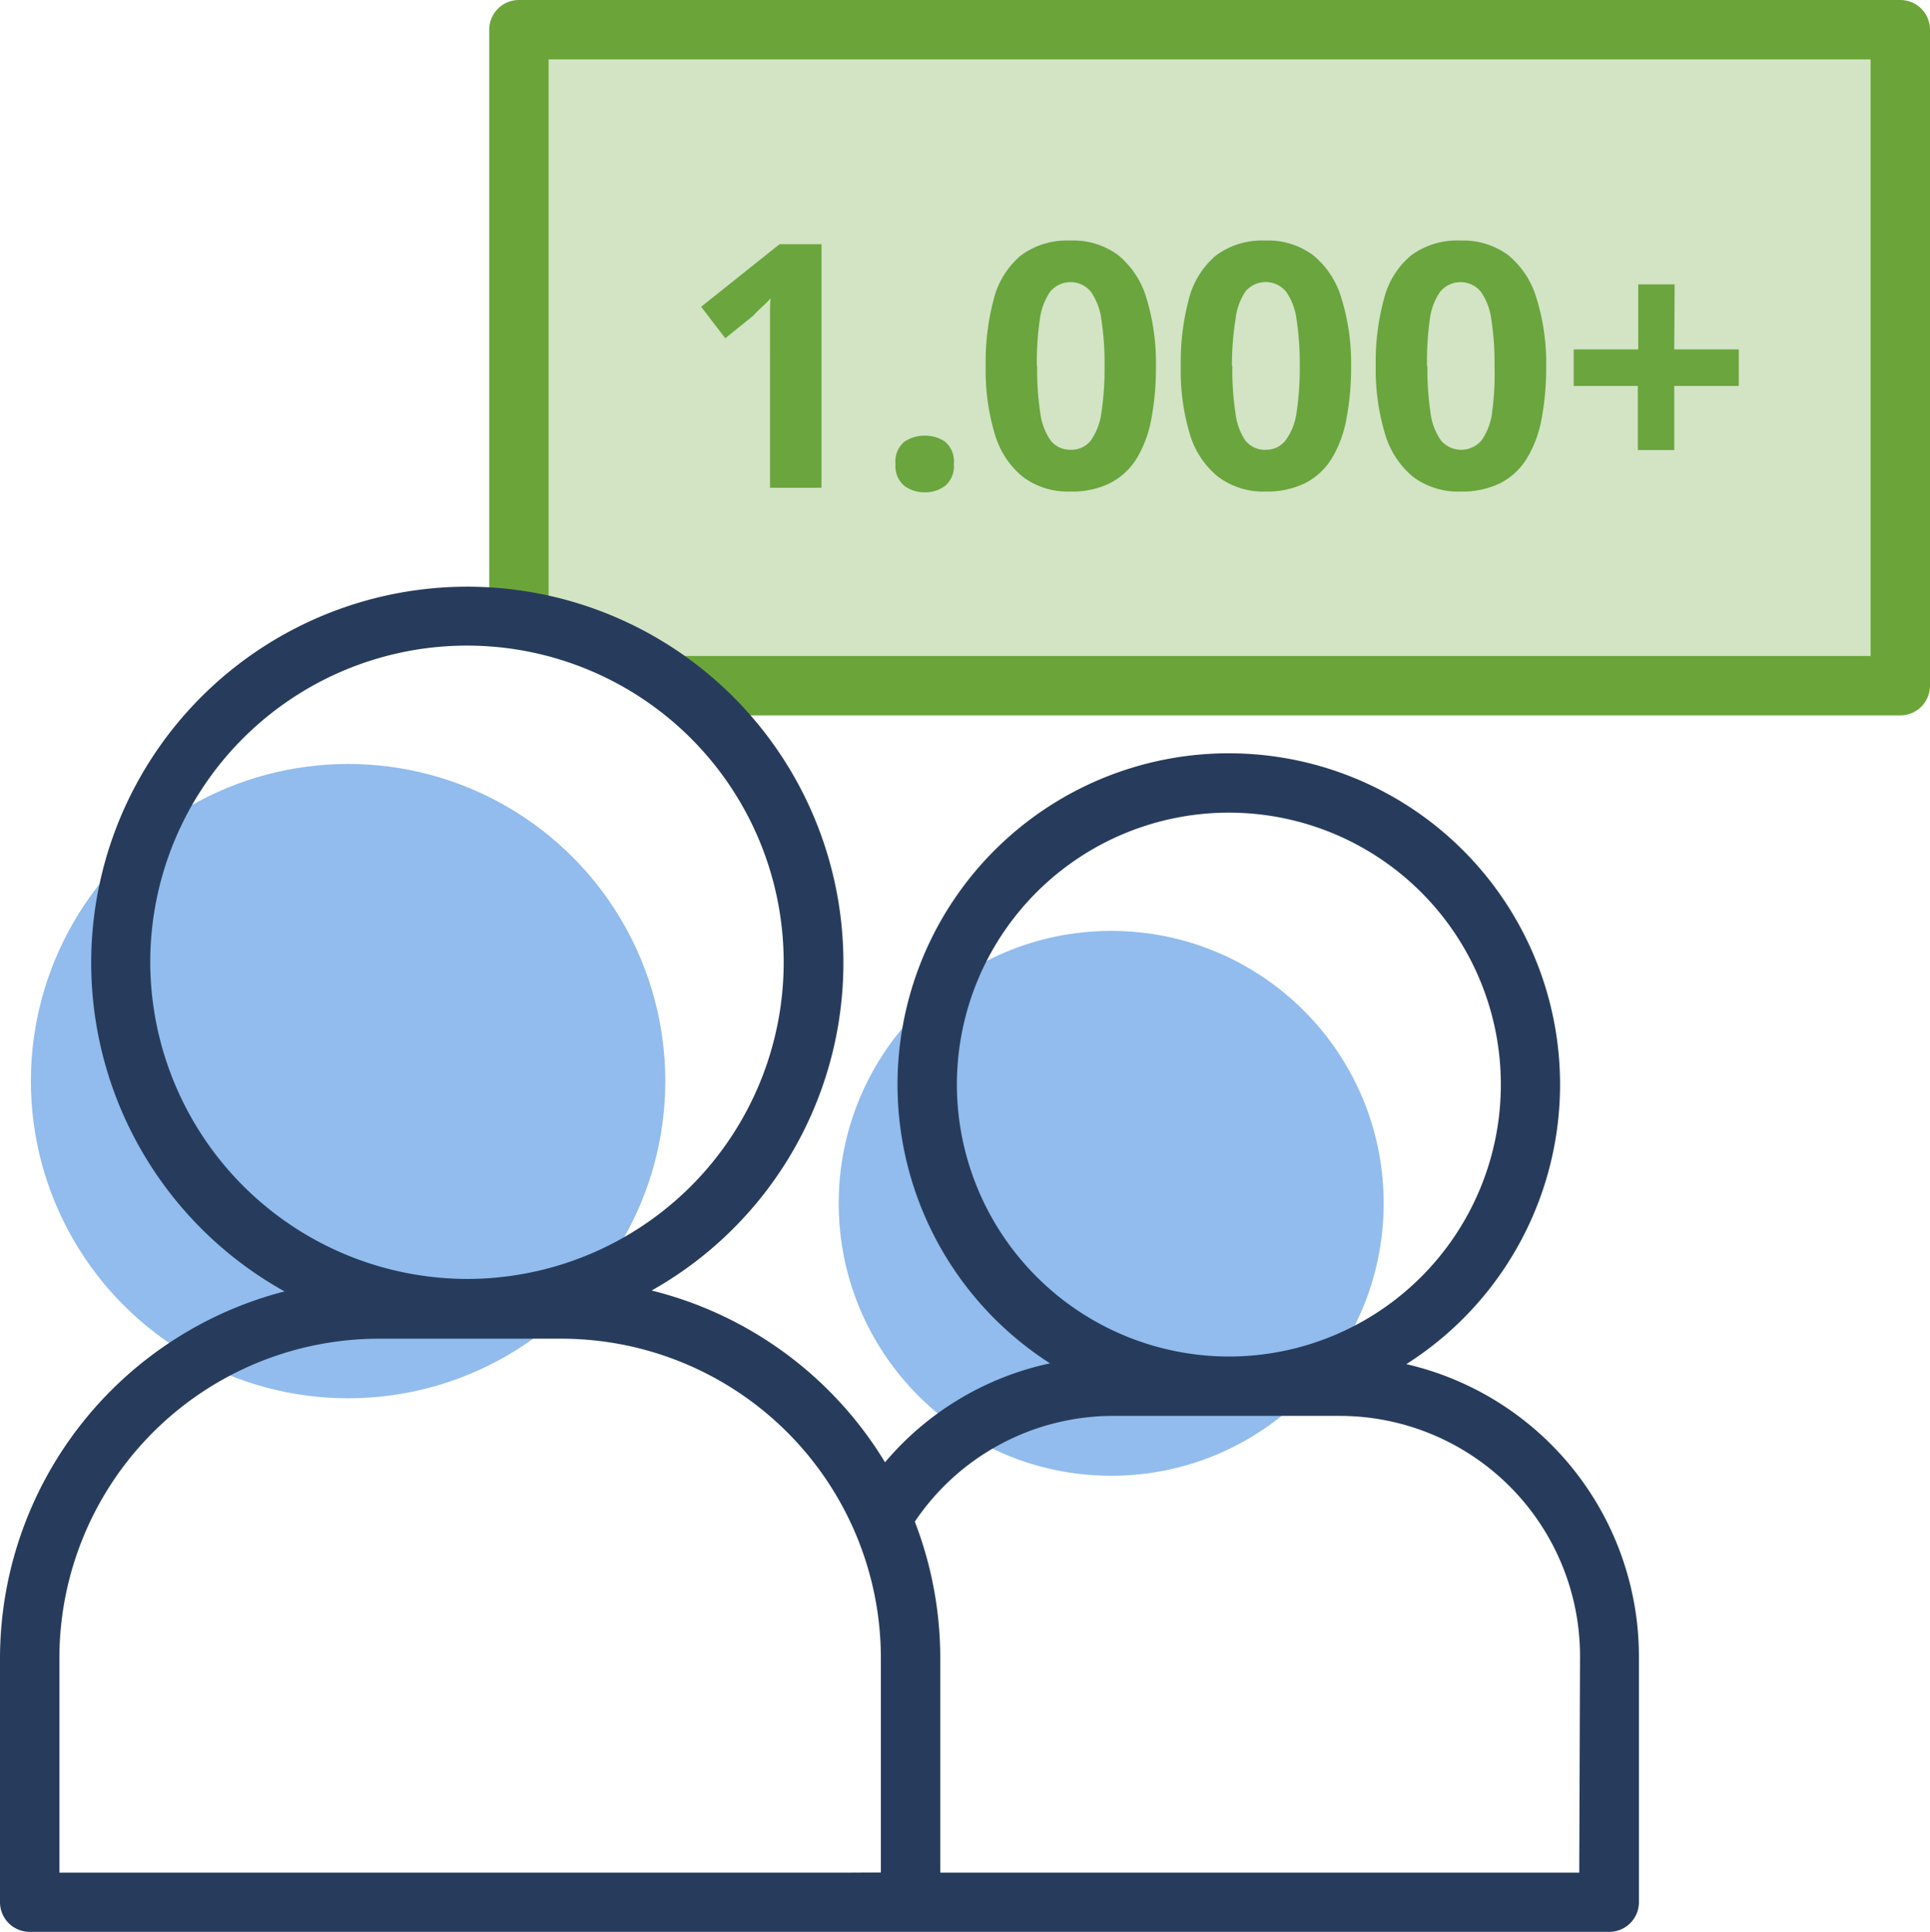 <?xml version="1.0" encoding="UTF-8"?> <svg xmlns="http://www.w3.org/2000/svg" viewBox="0 0 195 195.22"><defs><style>.cls-1{fill:#d2e4c4;}.cls-2{fill:#6ba539;}.cls-3{fill:#6aa53e;}.cls-4{fill:#91bced;}.cls-5{fill:#273c5c;}</style></defs><g id="Ebene_2" data-name="Ebene 2"><g id="Line"><polygon class="cls-1" points="192.07 3.86 52.43 3.86 52.43 63.29 68.06 69.29 192.07 69.29 192.07 3.86"></polygon><path class="cls-2" d="M192,72.29H68.38v-6H189V6H55.43V61.53h-6V3a3,3,0,0,1,3-3H192a3,3,0,0,1,3,3V69.29A3,3,0,0,1,192,72.29Z"></path><path class="cls-3" d="M83,49.29h-5.2V35.05c0-.39,0-.88,0-1.45s0-1.18,0-1.79,0-1.16.06-1.66a8.38,8.38,0,0,1-.75.75c-.37.36-.72.67-1,1l-2.83,2.28L70.84,31l7.92-6.32H83Z"></path><path class="cls-3" d="M90.48,46.89a2.6,2.6,0,0,1,.87-2.23,3.48,3.48,0,0,1,2.1-.63,3.42,3.42,0,0,1,2.06.63,2.59,2.59,0,0,1,.86,2.23,2.6,2.6,0,0,1-.86,2.19,3.33,3.33,0,0,1-2.06.67,3.38,3.38,0,0,1-2.1-.67A2.6,2.6,0,0,1,90.48,46.89Z"></path><path class="cls-3" d="M116.79,37a27.53,27.53,0,0,1-.46,5.32,11.77,11.77,0,0,1-1.48,4,6.79,6.79,0,0,1-2.67,2.49,8.62,8.62,0,0,1-4,.86,7.57,7.57,0,0,1-4.87-1.51,8.69,8.69,0,0,1-2.81-4.34A22.23,22.23,0,0,1,99.59,37a24.68,24.68,0,0,1,.83-6.83,8.45,8.45,0,0,1,2.72-4.35,7.82,7.82,0,0,1,5-1.51A7.61,7.61,0,0,1,113,25.8a8.89,8.89,0,0,1,2.84,4.35A22.42,22.42,0,0,1,116.79,37Zm-12,0a29.18,29.18,0,0,0,.31,4.69,6.31,6.31,0,0,0,1.05,2.82,2.5,2.5,0,0,0,2.06.94,2.46,2.46,0,0,0,2-.94,6.2,6.2,0,0,0,1.07-2.81,29.09,29.09,0,0,0,.32-4.7,29.17,29.17,0,0,0-.32-4.7,6.3,6.3,0,0,0-1.07-2.83,2.67,2.67,0,0,0-4.1,0,6.3,6.3,0,0,0-1.05,2.83A29.31,29.31,0,0,0,104.76,37Z"></path><path class="cls-3" d="M136.51,37a27.48,27.48,0,0,1-.47,5.32,11.77,11.77,0,0,1-1.48,4,6.79,6.79,0,0,1-2.67,2.49,8.6,8.6,0,0,1-4,.86A7.57,7.57,0,0,1,123,48.12a8.76,8.76,0,0,1-2.81-4.34A22.23,22.23,0,0,1,119.3,37a24.68,24.68,0,0,1,.83-6.83,8.52,8.52,0,0,1,2.72-4.35,7.82,7.82,0,0,1,5-1.51,7.61,7.61,0,0,1,4.85,1.5,8.83,8.83,0,0,1,2.84,4.35A22.09,22.09,0,0,1,136.51,37Zm-12,0a29.18,29.18,0,0,0,.31,4.69,6.31,6.31,0,0,0,1,2.82,2.5,2.5,0,0,0,2.06.94,2.46,2.46,0,0,0,2-.94A6.09,6.09,0,0,0,131,41.69a29.09,29.09,0,0,0,.32-4.7,29.17,29.17,0,0,0-.32-4.7,6.18,6.18,0,0,0-1.07-2.83,2.67,2.67,0,0,0-4.1,0,6.3,6.3,0,0,0-1,2.83A29.31,29.31,0,0,0,124.47,37Z"></path><path class="cls-3" d="M156.22,37a28.34,28.34,0,0,1-.46,5.32,11.78,11.78,0,0,1-1.49,4,6.76,6.76,0,0,1-2.66,2.49,8.64,8.64,0,0,1-4,.86,7.57,7.57,0,0,1-4.87-1.51,8.82,8.82,0,0,1-2.81-4.34A22.54,22.54,0,0,1,139,37a24.28,24.28,0,0,1,.84-6.83,8.39,8.39,0,0,1,2.72-4.35,7.77,7.77,0,0,1,5-1.51,7.66,7.66,0,0,1,4.86,1.5,8.88,8.88,0,0,1,2.83,4.35A22.09,22.09,0,0,1,156.22,37Zm-12,0a30.39,30.39,0,0,0,.31,4.69,6.19,6.19,0,0,0,1.06,2.82,2.69,2.69,0,0,0,4.09,0,6.09,6.09,0,0,0,1.07-2.81A28,28,0,0,0,151,37a28.07,28.07,0,0,0-.32-4.7,6.18,6.18,0,0,0-1.07-2.83,2.66,2.66,0,0,0-4.09,0,6.18,6.18,0,0,0-1.06,2.83A30.53,30.53,0,0,0,144.18,37Z"></path><path class="cls-3" d="M169.16,35.31h6.52V39h-6.52v6.48h-3.68V39H159V35.31h6.52V28.74h3.68Z"></path><circle class="cls-4" cx="35.17" cy="109.25" r="32.05"></circle><circle class="cls-4" cx="112.27" cy="121.6" r="27.53"></circle><path class="cls-5" d="M142.09,137.85a33.47,33.47,0,1,0-36-.08,30,30,0,0,0-16.67,10,38.38,38.38,0,0,0-23.58-17.36,38,38,0,1,0-37.09.09A38.33,38.33,0,0,0,0,167.54v24.68a3,3,0,0,0,3,3H162.59a3,3,0,0,0,3-3V167.34A30.32,30.32,0,0,0,142.09,137.85ZM96.68,109.6a27.48,27.48,0,1,1,27.48,27.48A27.51,27.51,0,0,1,96.68,109.6ZM15.18,97.24a32,32,0,1,1,32,32A32.08,32.08,0,0,1,15.18,97.24Zm70,92H6V167.54a32.3,32.3,0,0,1,32.27-32.26H56.69A32.29,32.29,0,0,1,89,167.54v21.68Zm74.38,0H95V167.54a38.2,38.2,0,0,0-2.57-13.77,24.15,24.15,0,0,1,20.1-10.69h22.85a24.29,24.29,0,0,1,24.26,24.26Z"></path></g></g></svg> 